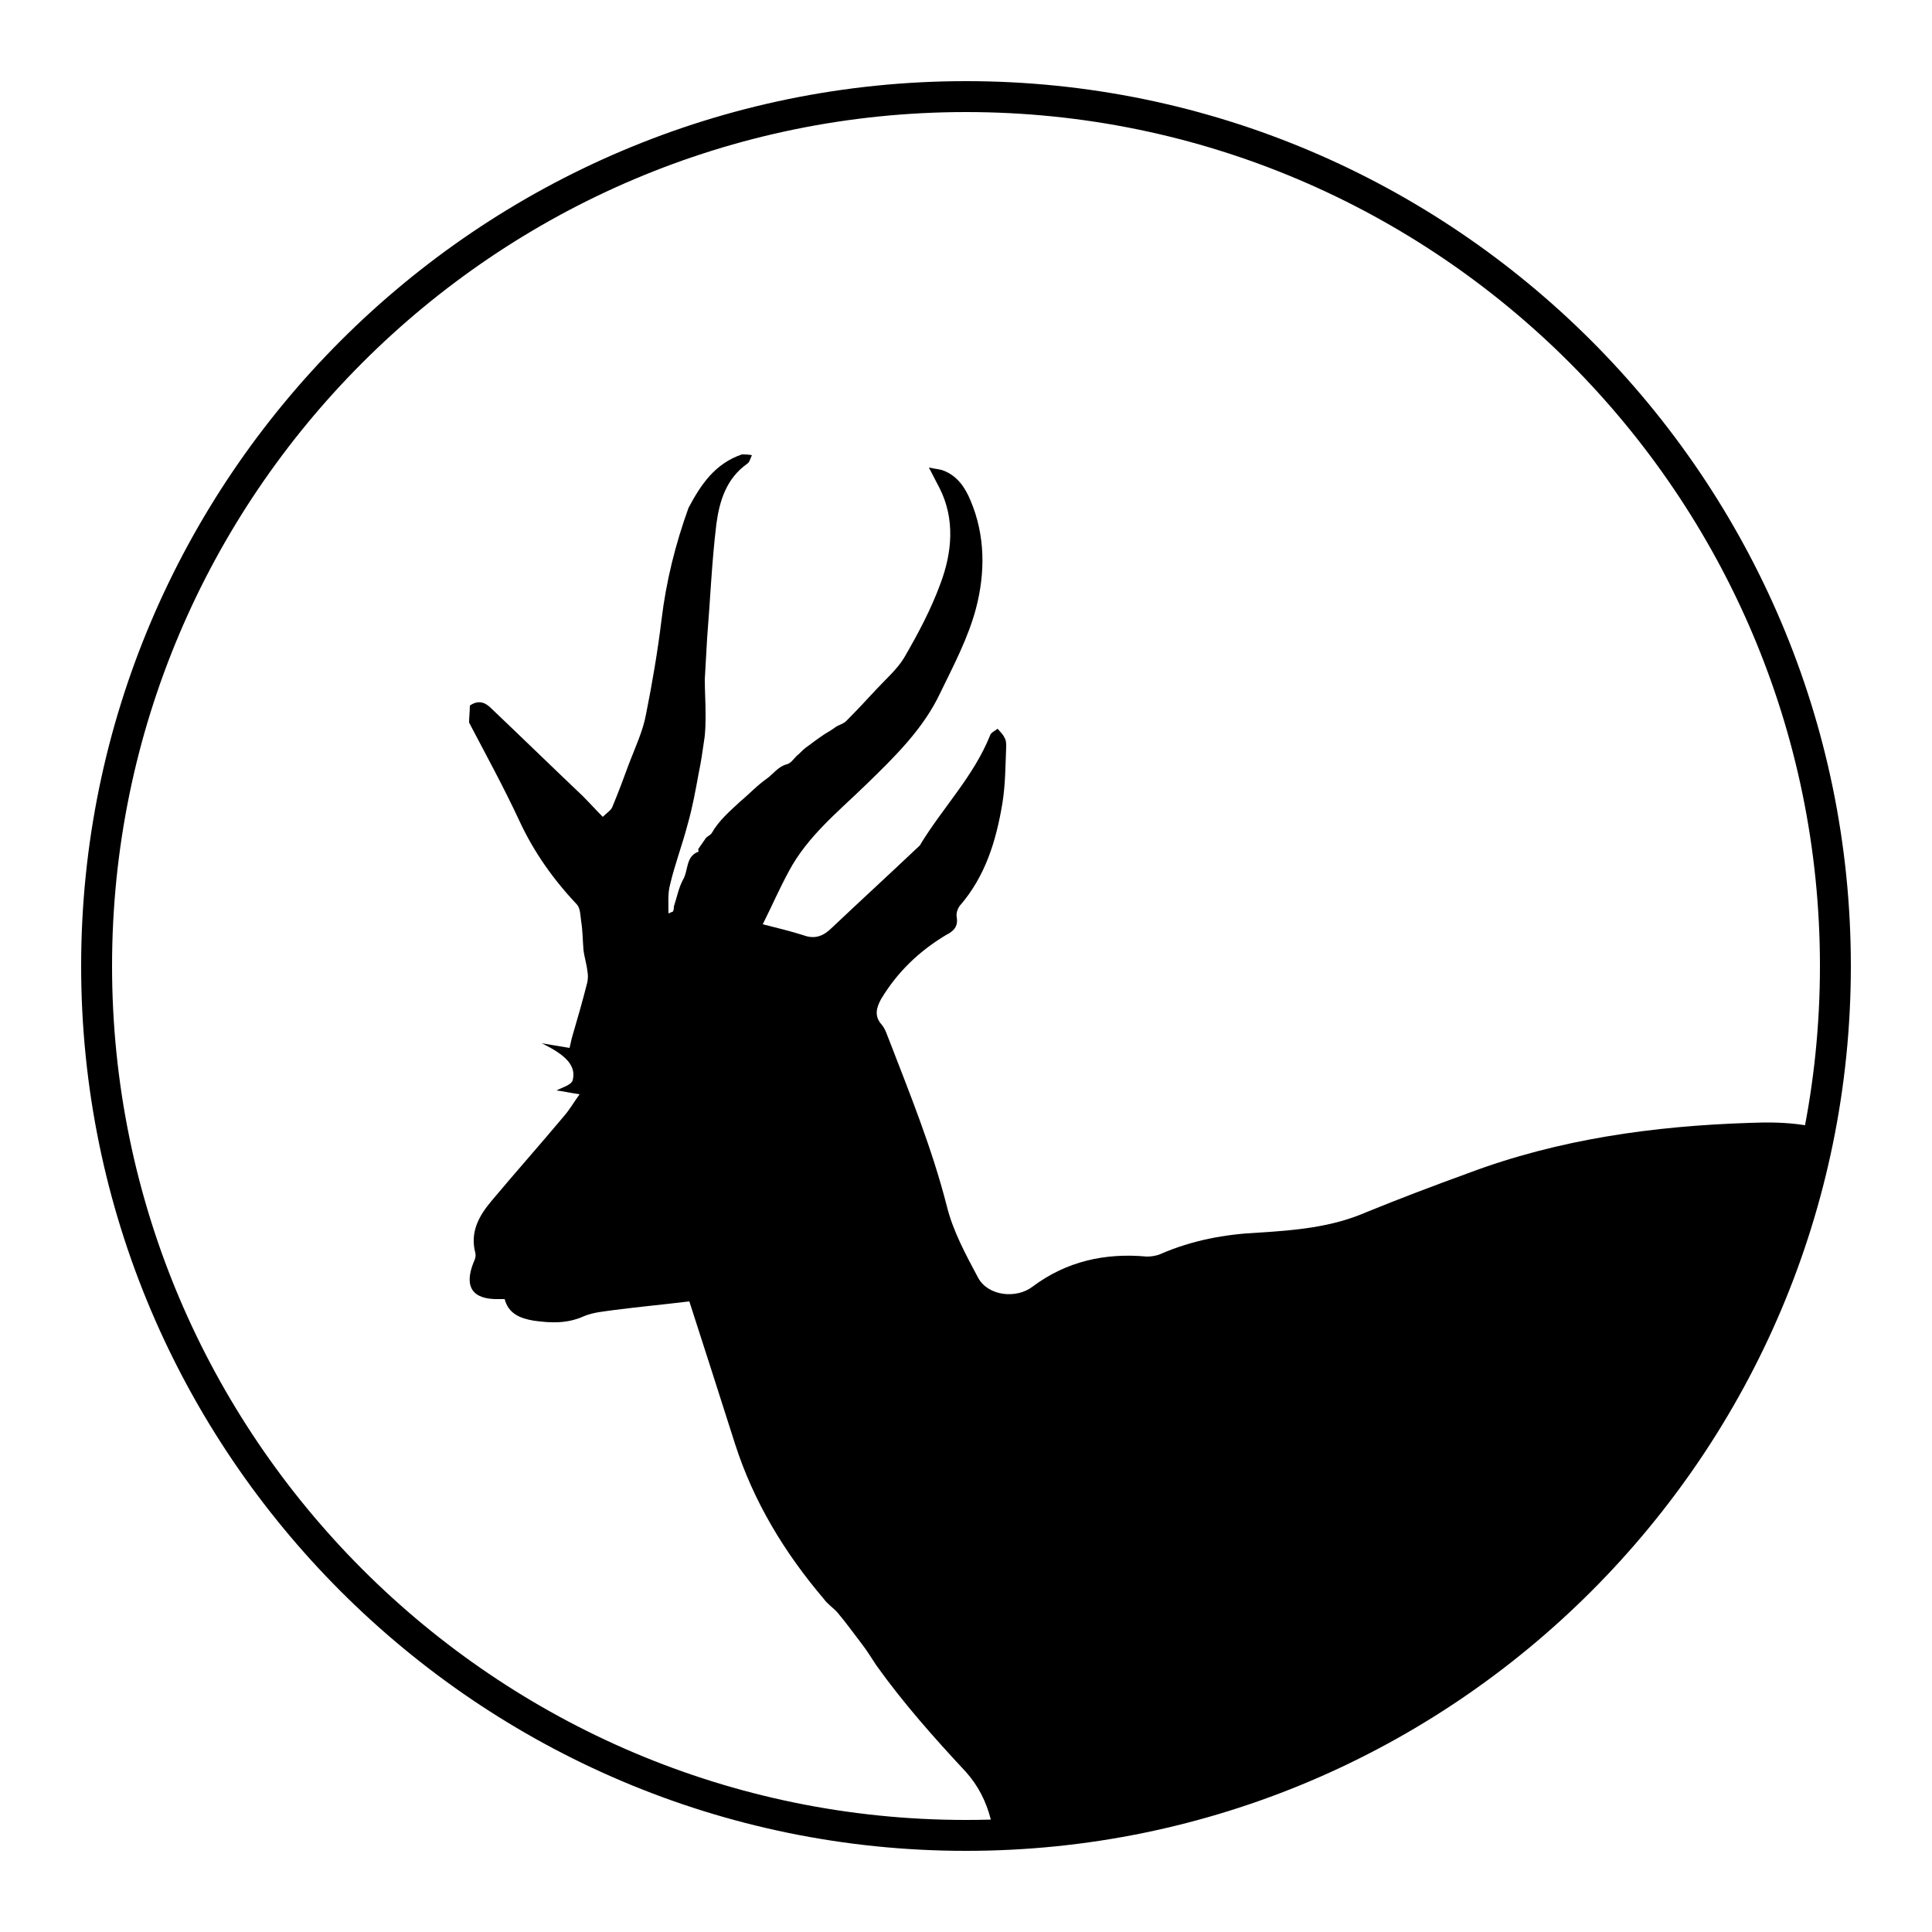 <?xml version="1.0" encoding="utf-8"?>
<!-- Generator: Adobe Illustrator 26.2.1, SVG Export Plug-In . SVG Version: 6.00 Build 0)  -->
<svg version="1.1" id="Layer_1" xmlns="http://www.w3.org/2000/svg" xmlns:xlink="http://www.w3.org/1999/xlink" x="0px" y="0px"
	 viewBox="0 0 250 250" style="enable-background:new 0 0 250 250;" xml:space="preserve">
<style type="text/css">
	.st0{clip-path:url(#SVGID_00000018220591580687635410000016264106718069123225_);}
	.st1{clip-path:url(#SVGID_00000167382576131606930190000017431549139887837862_);}
	.st2{clip-path:url(#SVGID_00000136389389696456171120000002035117033687047092_);}
</style>
<g>
	<g>
		<defs>
			<circle id="SVGID_00000044862344666603712320000010866961341919830202_" cx="125" cy="125" r="112.5"/>
		</defs>
		<clipPath id="SVGID_00000088836083517357855090000017183573266102923394_">
			<use xlink:href="#SVGID_00000044862344666603712320000010866961341919830202_"  style="overflow:visible;"/>
		</clipPath>
		
			<g id="v7U8p2_00000116213456101514623400000004042710187640620438_" style="clip-path:url(#SVGID_00000088836083517357855090000017183573266102923394_);">
			<g>
				<path d="M96,58.8c0.4,0,0.8,0,1.3,0.1c-0.2,0.4-0.3,0.9-0.6,1.1c-2.7,1.9-3.6,4.8-4,7.8c-0.6,4.9-0.8,9.9-1.2,14.8
					c-0.1,1.8-0.2,3.5-0.3,5.3c0,1.5,0.1,3,0.1,4.4c0,1.2,0,2.4-0.2,3.6c-0.2,1.4-0.4,2.8-0.7,4.2c-0.4,2.2-0.8,4.4-1.4,6.5
					c-0.7,2.7-1.7,5.3-2.3,7.9c-0.3,1.1-0.2,2.3-0.2,3.7c0.4-0.2,0.6-0.2,0.6-0.3c0.1-0.2,0.1-0.4,0.1-0.6c0.4-1.2,0.6-2.4,1.2-3.5
					c0.7-1.2,0.3-3,2-3.6c0,0-0.1-0.3,0-0.4c0.3-0.4,0.6-0.9,0.9-1.3c0.2-0.3,0.6-0.4,0.8-0.7c0.9-1.6,2.3-2.8,3.7-4.1
					c1.2-1,2.2-2.1,3.5-3c0.8-0.6,1.4-1.5,2.5-1.8c0.5-0.1,0.9-0.7,1.3-1.1c0.4-0.3,0.7-0.7,1.1-1c0.8-0.6,1.6-1.2,2.5-1.8
					c0.5-0.3,1-0.6,1.4-0.9c0.4-0.3,1-0.4,1.4-0.8c1.3-1.3,2.6-2.7,3.9-4.1c1.2-1.3,2.7-2.6,3.6-4.1c1.8-3.1,3.5-6.3,4.7-9.6
					c1.5-4,1.9-8.3-0.1-12.3c-0.4-0.8-0.8-1.5-1.4-2.7c0.9,0.2,1.4,0.2,1.9,0.4c1.8,0.7,2.8,2.2,3.5,3.9c1.9,4.5,1.9,9.3,0.7,13.9
					c-1,3.8-2.9,7.4-4.6,10.9c-2.2,4.7-5.9,8.3-9.6,11.9c-3.6,3.5-7.6,6.7-10,11.2c-1.2,2.2-2.2,4.5-3.4,6.9c2,0.5,3.6,0.9,5.2,1.4
					c1.6,0.6,2.7,0.1,3.8-1c3.6-3.4,7.3-6.8,10.9-10.2c0.2-0.2,0.5-0.4,0.6-0.7c2.9-4.7,6.8-8.7,8.9-13.9c0.1-0.4,0.6-0.6,1-0.9
					c0.3,0.4,0.7,0.7,0.9,1.2c0.2,0.3,0.2,0.7,0.2,1.1c-0.1,2.5-0.1,5-0.5,7.4c-0.8,4.8-2.2,9.4-5.5,13.2c-0.3,0.4-0.5,1-0.4,1.5
					c0.2,1.2-0.4,1.8-1.4,2.3c-3.5,2.1-6.3,4.8-8.4,8.3c-0.6,1.1-0.9,2.2,0.1,3.3c0.5,0.6,0.7,1.4,1,2.1c2.7,7,5.5,13.9,7.4,21.3
					c0.8,3.3,2.5,6.4,4.1,9.4c1.3,2.3,4.9,2.7,7,1.1c4.4-3.3,9.4-4.4,14.8-3.9c0.6,0,1.2-0.1,1.7-0.3c4.1-1.8,8.4-2.6,12.8-2.8
					c4.7-0.3,9.4-0.7,13.8-2.6c4.4-1.8,8.9-3.5,13.3-5.1c11.7-4.4,24-6.1,36.4-6.5c4.7-0.2,9.4,0.1,13.6,2.5
					c4.4,2.5,8.5,5.3,12.7,8.1c2.3,1.5,4.4,3.2,6.6,4.6c3.5,2.2,7.1,4.1,10.6,6.4c3.1,2.1,4.2,5.2,3.6,8.9c-0.3,2.1-0.3,4.1,1.3,5.8
					c0.4,0.4,0.4,1.2,0.7,1.9c0.1,0,0.4,0,0.7,0c-0.7,2.4-1.5,4.6-2.1,6.9c-0.4,1.4-0.6,2.9,0.8,3.9c-2,2.3-1.6,5.1-1.9,7.6
					c-0.5,3.2,0.7,6.5-0.7,9.8c1.2-1.2,2.3-2.5,4.6-1.5c-1.5,1.8-2.8,3.4-4.2,5c1.2-0.4,2.2-1.2,3.3-1.8c1.1-0.6,2.3-1.3,3.9-0.1
					c-0.4,0.5-0.9,0.8-1.5,1c-1.7,0.6-3.4,1.2-5,1.8c-0.6,0.2-1.2,0.4-1.8,0.7c0.1,0.2,0.1,0.4,0.2,0.5c3.7,1.1,6.7-2.4,10.5-1.7
					c-0.5,0.5-1,1-1.7,1.7c1.5-0.5,2.6-0.9,3.8-1.3c0.1,0.1,0.1,0.3,0.2,0.4c-1.5,0.9-3.1,1.9-4.8,3c1.2,0.1,2.2,0.1,3.2,0.2
					c0,0.1,0,0.2,0,0.4c-1.9,0-3.9,0-5.8,0c0,0.2,0,0.4,0,0.6c2.4,0.1,4.8,0.3,7.2,0.4c0,0.1,0,0.3,0,0.4c-2.6,0-5.1,0.1-7.7,0.1
					c0,0.1,0,0.2,0,0.2c3,0.7,6,1.4,9,2.2c0,0.2-0.1,0.3-0.1,0.5c-3.5-0.5-7.1-0.9-10.1-1.3c3,1.4,6.6,3.1,10.1,4.7
					c-0.1,0.2-0.2,0.4-0.3,0.6c-1.7-0.6-3.4-1.3-5.2-1.9c-1.7-0.6-3.5-1.1-5.2-1.6c0,0.1-0.1,0.2-0.1,0.2c2.6,1.4,5.2,2.7,7.7,4.1
					c-0.1,0.2-0.2,0.4-0.3,0.6c-2.9-1.4-5.8-2.7-8.9-4.2c2.3,1.9,4.6,3.3,6.4,5.2c1.7,1.8,3,4.1,4.5,6.2c-0.1,0.1-0.3,0.2-0.4,0.3
					c-2.1-3-4.5-5.8-7.6-7.9c2.5,2,3.7,4.9,5.2,7.6c1,1.7,2.6,3,3.9,4.4c0.3,0.3,0.7,0.5,1.1,0.8c-0.1,0.1-0.1,0.2-0.2,0.3
					c-1.1-0.6-2.4-1.1-3.3-1.9c-1-0.9-1.7-2.1-2.4-3.3c-0.6-1.1-1.1-2.2-1.6-3.3c0.2,3.5,1.9,6.2,4.5,8.6c-0.4,0-0.5,0-0.6,0
					c-0.2-0.2-0.5-0.4-0.7-0.6c-1.7-2.5-3.7-4.8-5-7.5c-1.2-2.5-2.9-4.2-5.2-5.5c-1.2-0.6-2.3-1.3-3.4-2.1c-1.9-1.4-2.5-3.2-1.9-5.5
					c0.6-2.4,1.3-4.7,1.7-7.1c0.5-2.5,0.8-5.1,1.1-7.6c-1.3,3.3-2.7,6.6-3.3,10.1c-1.1,6.4,0.1,12.6,2.9,18.5
					c1.2,2.4,2.6,4.7,4.3,6.9c3.2,4.3,6.5,8.4,9.9,12.6c1,1.2,1.6,2.4,1.4,4c-0.3,2.6-0.6,5.3-0.8,7.9c-0.4,8.1-0.9,16.3-1.1,24.4
					c-0.4,11.3-0.7,22.6-0.9,34c-0.1,2.8,0.1,5.6,1.7,8.1c0,0.4,0,0.8-0.1,1.3c-0.6,0.4-1.2,0.8-1.8,1.2c-0.5,0.3-1.2,0.6-1.6,1
					c-0.9,1.2-1.7,2.4-2.4,3.7c-0.8,1.6-2,2.3-3.6,2.4c-1.6,0.1-3.3,0.1-4.9,0.1c-1.7,0-2.1-0.7-1.4-2.3c0.3-0.6,0.7-1.1,1-1.6
					c1.3-2.4,3-4.8,3.6-7.4c1-4,1.7-8.1,1.9-12.2c0.5-8.6,0.6-17.2,0.8-25.9c0.1-2.7,0.2-5.4,0.1-8.1c-0.4-10.3-2.9-19.9-9.5-28
					c-1.6-1.9-3.1-3.8-4.7-5.7c-6.1-7.2-11.5-15-18.2-21.8c-0.2-0.2-0.4-0.4-0.6-0.6c-0.2,0.1-0.3,0.1-0.5,0.2
					c0.8,2.5,1.2,5.4,2.6,7.5c4.8,7.6,9.8,15,14.9,22.2c1.5,2.2,2.1,4,1,6.4c-3.3,7.6-6.5,15.2-9.8,22.7c-4.6,10.7-9.5,21.3-13.9,32
					c-1.8,4.2-4.1,8.4-4.2,13.2c0,1.4-1.6,2.2-3,1.9c-0.6-0.1-1.5,0-2,0.3c-2.3,1.3-4.6,2.7-6.9,4c-0.7,0.4-1.4,0.9-2.2,0.9
					c-0.8,0-1.9-0.1-2.4-0.7c-0.4-0.5-0.5-1.8-0.2-2.4c0.5-1.1,1.3-2.2,2.2-3.1c2.7-2.4,5.1-5,5.9-8.7c0-0.2,0.1-0.3,0.2-0.4
					c1.9-4,3.9-8,5.8-12c1.4-2.9,2.4-6,3.8-8.9c3.8-8.1,7.1-16.4,8.2-25.4c0.5-3.6,1-7.2,0-10.9c-1.4-5.3-4.5-9.7-7.5-14.1
					c-2.6-3.8-5.6-7.3-8.3-11c-3.9-5.5-7.7-11-12.5-15.5c-2.5,1.2-4.8,2.7-7.3,3.5c-9.4,3-19.1,3.9-29,3.4c-2.1-0.1-4.2,0.2-6.3,0.5
					c-2.5,0.4-4.9,1-7.3,1.4c-0.8,0.1-1.1,0.4-1.2,1.3c-0.3,3-0.7,6.1-1.3,9.1c-1.1,6-2.8,12-3.6,18.1c-1.5,10.7-2.7,21.5-3.6,32.3
					c-0.9,11.2-0.5,22.5,0.5,33.8c0.3,3.2,0,6.2-3.1,8.2c-1.8,1.2-3.3,2.9-5,4.4c-0.7,0.6-1.4,1.3-2.3,1.7c-1.8,0.9-2.9,0.2-2.5-1.8
					c0.4-1.8,1-3.5,1.7-5.3c2.3-5.8,4-11.7,3.9-18c0-7.8,0.2-15.7,0.2-23.5c0-4.4-0.3-8.8-1.2-13.2c-0.7-3.2-0.7-6.7-0.6-10.1
					c0.2-4.6,1-9.3,1.3-13.9c0.4-4.8,0.5-9.6,0.8-14.4c0.1-2,0.3-4,0.3-6c0-2-0.3-2.1-2.5-1.6c0,0.4,0,0.9-0.1,1.4
					c-0.4,6.3-0.8,12.6-1.2,18.9c-0.4,6.5-0.9,13.1-1.4,19.6c0,0.3-0.1,0.6-0.1,0.9c-0.8,4.6-1.9,9.1-2.3,13.8
					c-0.9,10.6-1.4,21.2-2,31.8c-0.2,3,0.1,6,0.2,9c0,1.9-0.8,3.2-2.4,4.4c-1.9,1.4-3.8,2.9-5.4,4.6c-2,2.1-4,4.1-6.9,4.8
					c-0.7,0-1.5-0.1-2.2-0.1c-1.2-0.7-1.5-1.9-0.8-3c0.9-1.5,2.1-2.9,3.2-4.3c1.2-1.5,3-2.9,3.5-4.6c1.5-4.9,3-9.8,3.7-14.9
					c1-7.8,1.4-15.7,1.9-23.6c0.3-4.4,1.1-8.8-0.2-13.3c-0.9-3.2-0.8-6.4-0.3-9.6c0.1-0.5,0.1-1.1,0.1-1.6
					c-0.2-5.9-0.3-11.7-0.5-17.6c-0.1-2.2-0.1-4.4-0.6-6.5c-0.9-4.1-2.1-8.1-3.2-12.1c-0.6-2.3-1.6-4.3-3.2-6.1
					c-4.1-4.4-8.1-8.9-11.6-13.8c-0.6-0.9-1.2-1.9-1.9-2.8c-1-1.3-2-2.7-3.1-4c-0.5-0.6-1.3-1.1-1.8-1.8c-5.1-6-9.1-12.6-11.5-20.1
					c-2-6.3-4-12.5-5.9-18.4c-3.3,0.4-6.5,0.7-9.6,1.1c-1.4,0.2-2.8,0.3-4,0.8c-2.2,1-4.3,0.9-6.5,0.6c-1.8-0.3-3.3-0.9-3.8-2.8
					c-0.3,0-0.5,0-0.7,0c-3.5,0.1-4.6-1.6-3.3-4.8c0.2-0.4,0.3-0.8,0.2-1.2c-0.7-2.7,0.5-4.8,2.1-6.7c3.1-3.7,6.3-7.3,9.4-11
					c0.7-0.8,1.2-1.7,2-2.8c-1.3-0.2-2.2-0.4-3-0.5c0.8-0.4,1.9-0.7,2.1-1.3c0.5-1.9-0.9-3.3-4-4.8c1.2,0.2,2.4,0.4,3.6,0.6
					c0.1-0.4,0.2-0.9,0.3-1.3c0.7-2.4,1.4-4.8,2-7.2c0.1-0.5,0.1-1,0-1.5c-0.1-0.9-0.4-1.8-0.5-2.7c-0.1-1.2-0.1-2.5-0.3-3.7
					c-0.1-0.7-0.1-1.6-0.5-2.1c-3.1-3.3-5.6-6.8-7.5-10.9c-2-4.3-4.3-8.5-6.5-12.7c0-0.7,0.1-1.5,0.1-2.2c1-0.7,1.9-0.5,2.7,0.3
					c4,3.8,7.9,7.6,11.9,11.4c0.9,0.9,1.7,1.8,2.6,2.7c0.5-0.5,1-0.8,1.2-1.2c0.8-1.9,1.5-3.8,2.2-5.7c0.8-2.1,1.8-4.2,2.2-6.4
					c0.8-4,1.5-8.1,2-12.2c0.6-5,1.8-9.8,3.5-14.5C90.7,62.7,92.5,60,96,58.8z"/>
			</g>
		</g>
	</g>
	<path d="M125,239.5c-63.1,0-114.5-51.4-114.5-114.5S61.9,10.5,125,10.5S239.5,61.9,239.5,125S188.1,239.5,125,239.5z M125,14.5
		C64.1,14.5,14.5,64.1,14.5,125S64.1,235.5,125,235.5S235.5,185.9,235.5,125S185.9,14.5,125,14.5z"/>
</g>
</svg>
